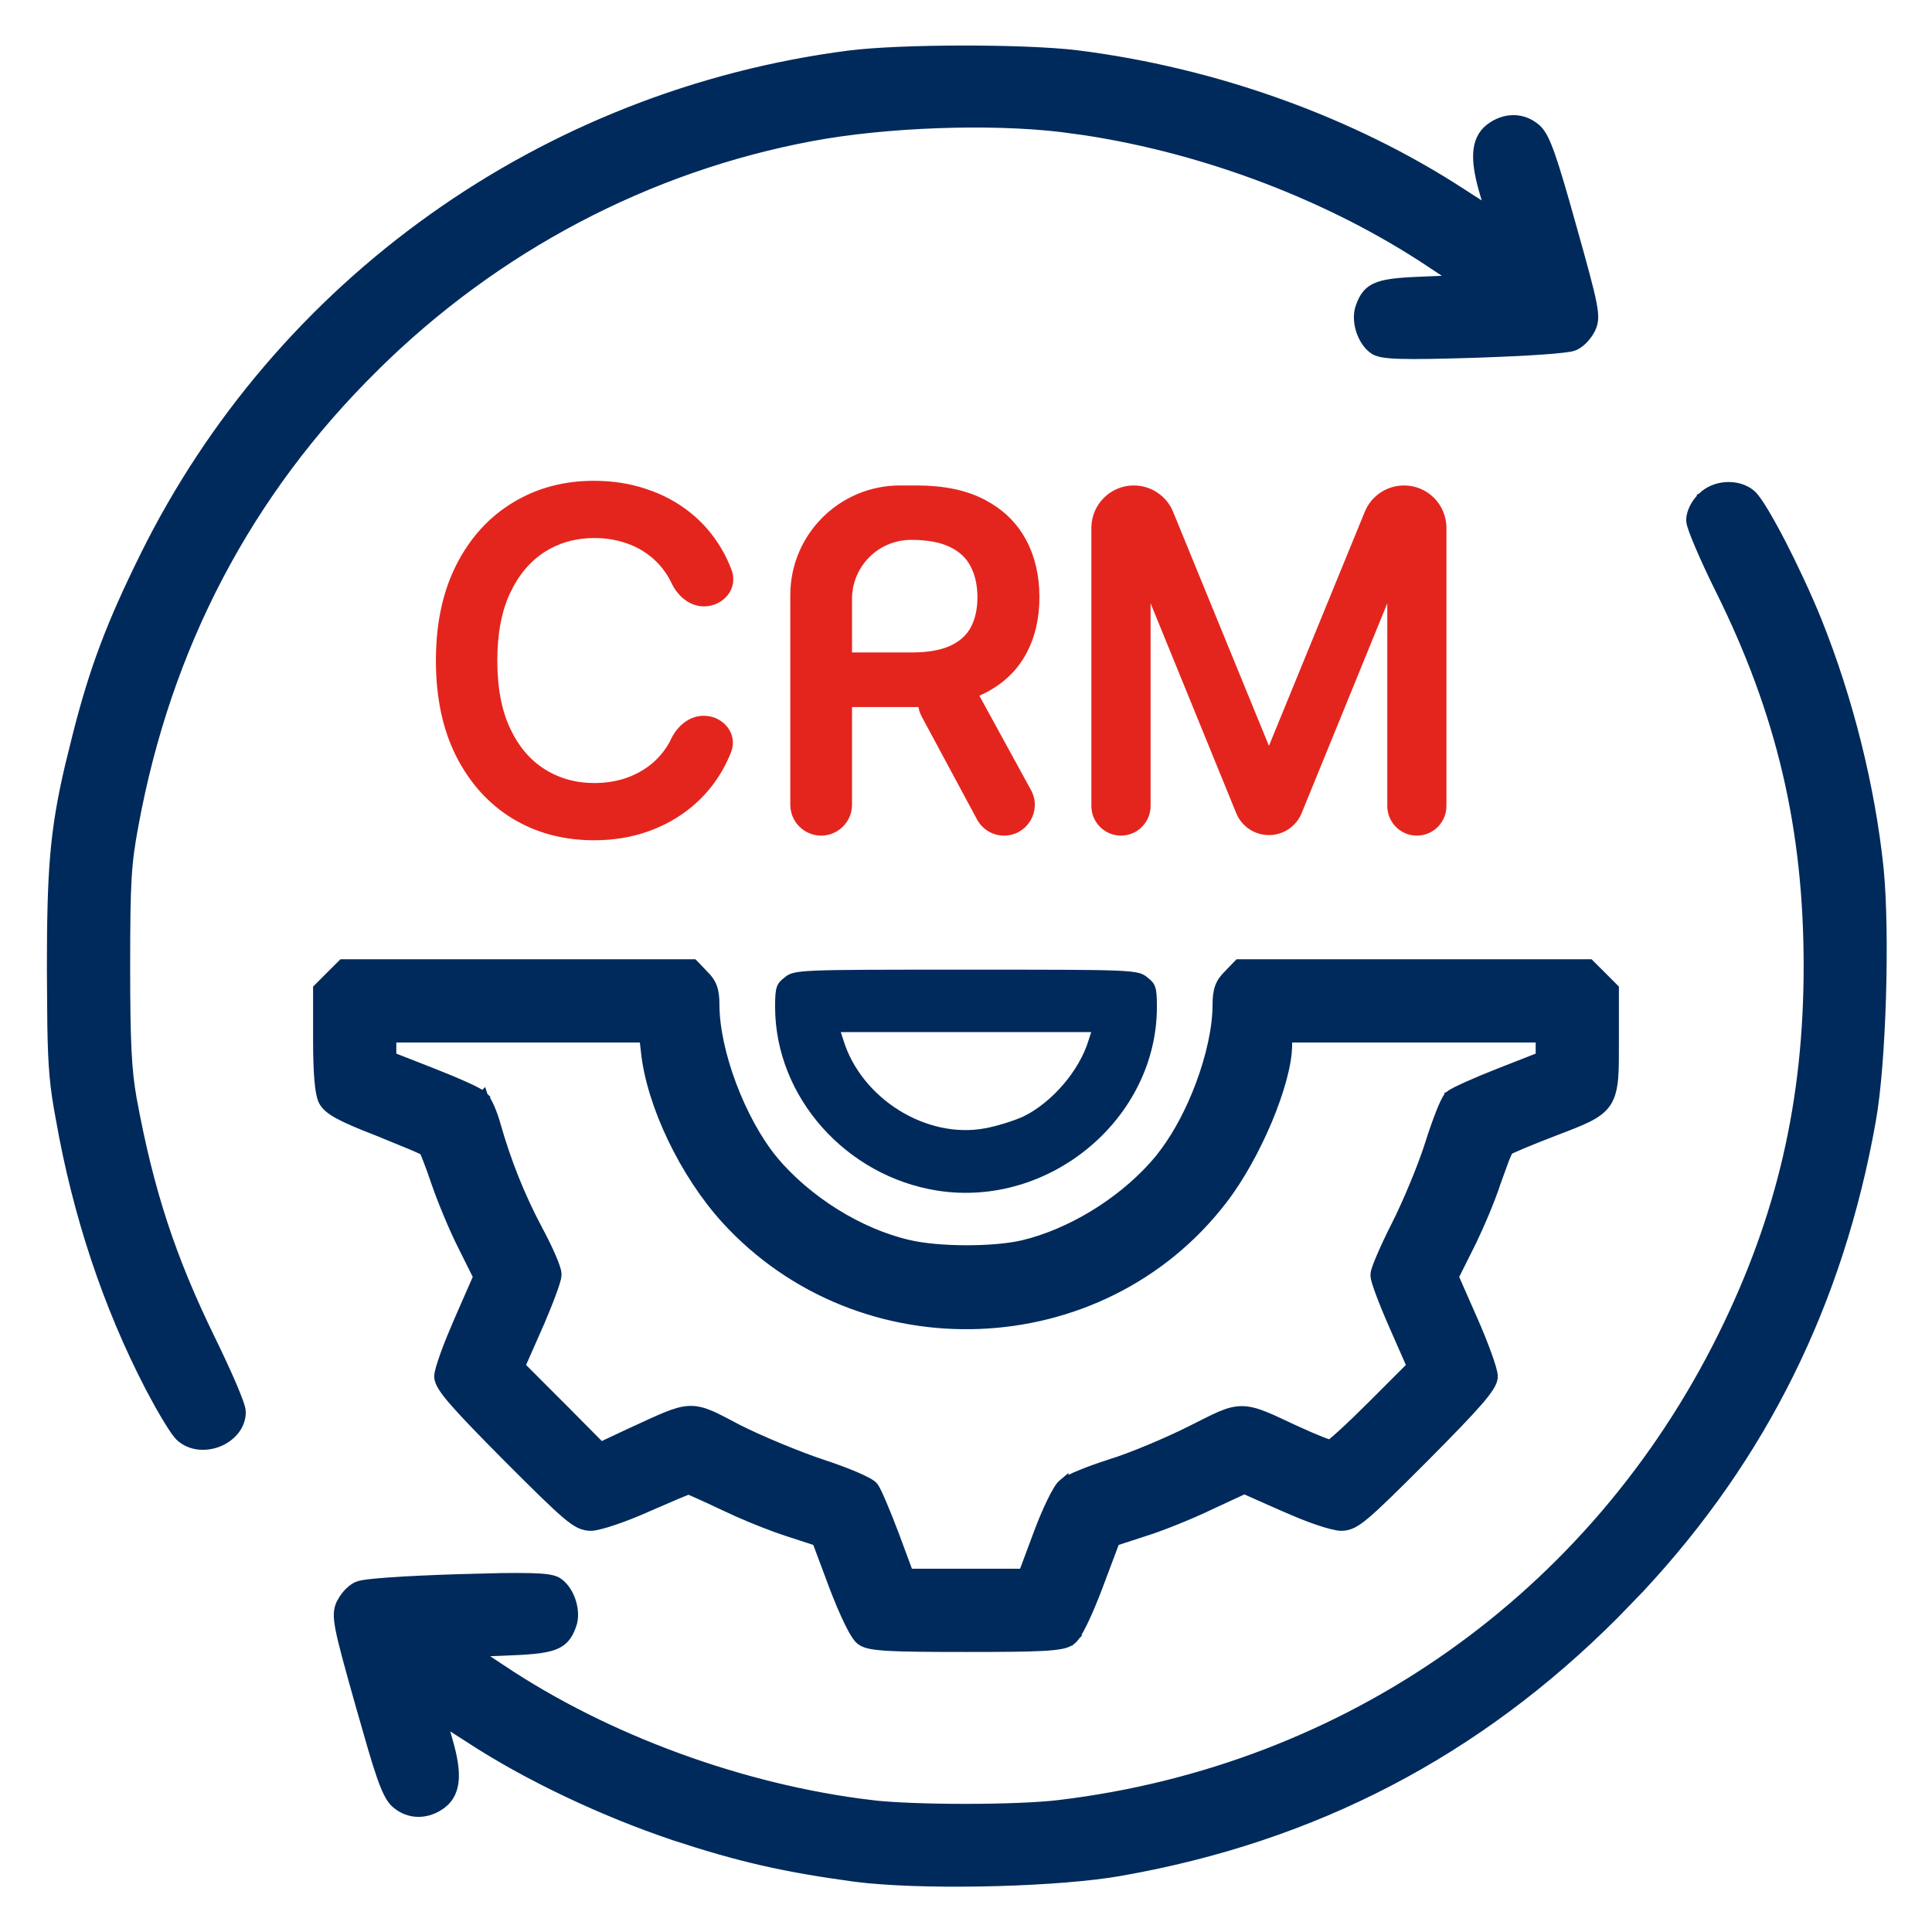 <svg width="37" height="37" viewBox="0 0 37 37" fill="none" xmlns="http://www.w3.org/2000/svg">
<g clipPath="url(#clip0_267_1131)">
<path d="M3.476 27.523C3.68 27.695 3.964 27.697 4.188 27.605C4.411 27.512 4.607 27.311 4.607 27.043C4.607 27.016 4.6 26.984 4.593 26.957C4.584 26.927 4.572 26.89 4.558 26.85C4.528 26.768 4.486 26.663 4.435 26.543C4.332 26.302 4.19 25.994 4.035 25.677C3.259 24.089 2.846 22.825 2.518 21.048C2.421 20.495 2.393 19.997 2.393 18.5C2.393 16.87 2.414 16.54 2.553 15.797C3.182 12.371 4.727 9.423 7.158 7.026V7.025C9.479 4.726 12.4 3.189 15.544 2.603C16.962 2.337 18.956 2.267 20.316 2.428L20.782 2.491C23.117 2.848 25.503 3.757 27.409 5.027L27.925 5.37L27.349 5.393C26.883 5.41 26.596 5.43 26.413 5.494C26.317 5.528 26.243 5.575 26.186 5.643C26.13 5.708 26.095 5.786 26.064 5.872V5.871C26.011 6.008 26.022 6.177 26.068 6.323C26.115 6.469 26.203 6.614 26.328 6.694L26.333 6.697C26.38 6.723 26.441 6.74 26.519 6.751C26.597 6.762 26.701 6.77 26.842 6.773C27.123 6.781 27.559 6.773 28.248 6.752H28.249C28.77 6.734 29.214 6.713 29.541 6.69C29.704 6.679 29.839 6.667 29.94 6.654C29.991 6.648 30.034 6.642 30.068 6.636C30.1 6.63 30.134 6.621 30.16 6.608H30.159C30.221 6.579 30.282 6.527 30.332 6.473C30.383 6.417 30.429 6.351 30.459 6.287L30.46 6.286C30.485 6.231 30.504 6.174 30.507 6.094C30.51 6.017 30.498 5.923 30.473 5.794C30.422 5.536 30.306 5.111 30.093 4.355C29.907 3.687 29.781 3.26 29.684 2.983C29.588 2.711 29.515 2.566 29.425 2.48L29.423 2.479C29.165 2.246 28.816 2.251 28.536 2.467L28.535 2.468C28.391 2.581 28.32 2.744 28.312 2.957C28.305 3.166 28.356 3.43 28.459 3.764L28.545 4.058C28.539 4.054 28.532 4.05 28.525 4.046C28.458 4.007 28.378 3.957 28.289 3.901L27.998 3.714C25.882 2.334 23.266 1.394 20.622 1.062H20.621C19.622 0.941 17.259 0.941 16.259 1.068H16.258C10.417 1.825 5.354 5.432 2.772 10.672C2.137 11.957 1.811 12.822 1.493 14.073L1.35 14.651C1.052 15.915 0.998 16.67 0.998 18.57L1.006 19.622C1.02 20.476 1.056 20.824 1.168 21.422C1.493 23.266 2.065 24.991 2.879 26.561L3.056 26.888C3.114 26.991 3.171 27.088 3.223 27.174C3.275 27.259 3.323 27.335 3.364 27.393C3.402 27.445 3.441 27.495 3.476 27.523Z" fill="#002A5B" stroke="#002A5B" stroke-width="0.2"/>
<path d="M16.629 35.966C17.957 36.094 20.306 36.031 21.463 35.825C25.16 35.174 28.273 33.555 30.91 30.911L31.394 30.411C33.752 27.882 35.208 24.93 35.824 21.464C36.023 20.371 36.094 17.858 35.974 16.641V16.64C35.811 15.077 35.393 13.402 34.792 11.903V11.902C34.597 11.421 34.336 10.862 34.099 10.403C33.98 10.173 33.866 9.968 33.77 9.808C33.721 9.728 33.677 9.658 33.638 9.603C33.6 9.55 33.562 9.503 33.527 9.473L33.526 9.472C33.397 9.365 33.222 9.322 33.056 9.333C32.89 9.343 32.721 9.409 32.6 9.533V9.532C32.599 9.532 32.598 9.534 32.598 9.535L32.596 9.536V9.537C32.538 9.592 32.488 9.663 32.453 9.734C32.418 9.805 32.392 9.886 32.392 9.957C32.392 9.984 32.399 10.016 32.406 10.043C32.414 10.072 32.426 10.107 32.44 10.147C32.469 10.227 32.511 10.33 32.56 10.447C32.661 10.682 32.798 10.981 32.95 11.288L32.951 11.289C34.125 13.651 34.642 15.864 34.642 18.5C34.642 21.1 34.125 23.321 33 25.592C30.526 30.589 25.823 33.909 20.28 34.573C19.465 34.67 17.526 34.671 16.683 34.574L16.684 34.573C14.217 34.279 11.602 33.321 9.591 31.973H9.59L9.074 31.631L9.651 31.608C10.117 31.591 10.403 31.569 10.586 31.505C10.682 31.472 10.756 31.424 10.813 31.357C10.869 31.292 10.905 31.215 10.935 31.129C10.989 30.992 10.977 30.823 10.931 30.677C10.884 30.531 10.796 30.386 10.672 30.306L10.666 30.302C10.619 30.276 10.559 30.26 10.481 30.249C10.403 30.237 10.298 30.231 10.158 30.227C10.018 30.224 9.838 30.223 9.607 30.226L8.751 30.248C8.23 30.265 7.786 30.286 7.459 30.309C7.296 30.321 7.161 30.333 7.06 30.345C7.009 30.351 6.965 30.358 6.931 30.365C6.9 30.371 6.867 30.379 6.842 30.391C6.779 30.42 6.718 30.472 6.668 30.527C6.642 30.555 6.618 30.586 6.596 30.618L6.54 30.713C6.515 30.768 6.496 30.826 6.493 30.906C6.49 30.982 6.501 31.076 6.526 31.206C6.577 31.464 6.693 31.888 6.907 32.646L7.146 33.478C7.212 33.703 7.268 33.879 7.316 34.017C7.412 34.289 7.485 34.434 7.574 34.519L7.576 34.521C7.834 34.754 8.184 34.749 8.464 34.533H8.465C8.609 34.419 8.68 34.256 8.688 34.042C8.695 33.834 8.643 33.571 8.54 33.238L8.541 33.237C8.508 33.129 8.478 33.027 8.454 32.943C8.461 32.947 8.469 32.95 8.476 32.954C8.611 33.032 8.799 33.15 9.009 33.287C10.1 34.002 11.563 34.694 12.913 35.146L12.914 35.147C14.185 35.564 15.028 35.754 16.377 35.938L16.629 35.966Z" fill="#002A5B" stroke="#002A5B" stroke-width="0.2"/>
<path d="M18.5 31.537C19.227 31.537 19.685 31.533 19.977 31.517C20.122 31.509 20.23 31.497 20.311 31.482C20.386 31.468 20.446 31.448 20.492 31.417H20.493L20.494 31.416C20.495 31.415 20.497 31.415 20.498 31.414H20.497C20.52 31.399 20.541 31.379 20.557 31.359C20.575 31.338 20.593 31.312 20.611 31.283C20.648 31.225 20.688 31.149 20.731 31.061C20.819 30.882 20.92 30.642 21.026 30.362V30.361L21.347 29.507L21.885 29.332H21.884C22.213 29.232 22.792 28.999 23.175 28.814L23.83 28.51L24.597 28.85L24.936 28.993C25.047 29.037 25.153 29.077 25.249 29.109C25.345 29.142 25.432 29.168 25.505 29.186C25.574 29.204 25.639 29.217 25.686 29.217C25.752 29.217 25.816 29.206 25.893 29.169C25.966 29.133 26.048 29.075 26.154 28.985C26.366 28.805 26.697 28.48 27.275 27.901C27.767 27.406 28.09 27.071 28.289 26.843C28.389 26.729 28.46 26.637 28.507 26.564C28.551 26.495 28.584 26.427 28.584 26.361C28.584 26.32 28.569 26.258 28.551 26.195C28.531 26.127 28.502 26.041 28.468 25.945C28.398 25.753 28.303 25.513 28.196 25.273L27.835 24.452L28.124 23.874H28.123C28.301 23.526 28.535 22.974 28.643 22.638L28.803 22.197C28.826 22.139 28.848 22.091 28.864 22.057C28.872 22.04 28.879 22.027 28.884 22.02L28.89 22.017C28.902 22.01 28.921 22 28.945 21.989C28.994 21.967 29.062 21.937 29.145 21.902C29.311 21.833 29.533 21.743 29.771 21.652C30.04 21.55 30.248 21.47 30.404 21.392C30.562 21.312 30.681 21.227 30.761 21.104C30.84 20.981 30.873 20.833 30.89 20.645C30.906 20.459 30.904 20.219 30.904 19.906V18.936L30.875 18.907L30.672 18.703L30.468 18.5L30.439 18.471H23.724L23.694 18.501L23.525 18.677V18.678C23.452 18.748 23.398 18.821 23.365 18.914C23.332 19.006 23.322 19.111 23.322 19.238C23.322 19.683 23.199 20.239 22.996 20.78C22.819 21.254 22.582 21.709 22.319 22.065L22.206 22.212C21.599 22.942 20.669 23.545 19.768 23.805L19.588 23.852C19.314 23.916 18.909 23.949 18.498 23.948C18.087 23.947 17.679 23.912 17.398 23.845H17.398C16.443 23.625 15.449 22.999 14.801 22.227L14.802 22.227C14.49 21.847 14.209 21.326 14.005 20.784C13.801 20.242 13.678 19.686 13.678 19.238C13.678 19.111 13.668 19.006 13.635 18.914C13.601 18.821 13.547 18.748 13.474 18.678L13.306 18.501L13.276 18.471H6.562L6.532 18.5L6.328 18.703L6.125 18.907L6.096 18.936V19.92C6.096 20.224 6.104 20.477 6.12 20.669C6.128 20.765 6.138 20.847 6.15 20.913C6.162 20.977 6.177 21.035 6.197 21.076C6.244 21.172 6.341 21.25 6.493 21.333C6.649 21.418 6.883 21.518 7.227 21.651L7.869 21.914C7.954 21.95 8.023 21.98 8.071 22.003C8.095 22.014 8.113 22.024 8.125 22.03L8.126 22.031C8.13 22.04 8.137 22.051 8.144 22.066C8.159 22.1 8.179 22.148 8.201 22.206C8.246 22.321 8.302 22.475 8.357 22.639C8.471 22.973 8.698 23.525 8.876 23.874L9.164 24.452L8.804 25.273L8.654 25.628C8.608 25.742 8.567 25.849 8.532 25.945C8.498 26.041 8.469 26.127 8.449 26.195C8.431 26.258 8.416 26.32 8.416 26.361C8.416 26.427 8.449 26.495 8.493 26.564C8.54 26.637 8.611 26.729 8.711 26.843C8.91 27.071 9.233 27.406 9.725 27.901C10.303 28.48 10.633 28.805 10.846 28.985C10.952 29.075 11.034 29.133 11.107 29.169C11.184 29.206 11.248 29.217 11.315 29.217C11.361 29.217 11.425 29.204 11.494 29.186C11.566 29.168 11.652 29.142 11.747 29.11C11.937 29.046 12.165 28.957 12.389 28.857H12.388C12.605 28.763 12.809 28.674 12.961 28.61C13.037 28.578 13.099 28.553 13.144 28.535C13.161 28.528 13.175 28.524 13.185 28.52C13.194 28.523 13.204 28.526 13.217 28.531C13.254 28.546 13.305 28.569 13.367 28.597C13.492 28.652 13.658 28.729 13.837 28.814L14.139 28.953C14.465 29.097 14.842 29.245 15.094 29.325L15.652 29.507L15.974 30.368V30.369C16.08 30.645 16.181 30.884 16.269 31.061C16.312 31.15 16.353 31.226 16.39 31.283C16.408 31.312 16.425 31.338 16.443 31.359C16.46 31.379 16.481 31.401 16.505 31.416C16.552 31.448 16.612 31.468 16.689 31.482C16.77 31.497 16.878 31.509 17.023 31.517C17.315 31.533 17.773 31.537 18.5 31.537ZM17.124 29.413V29.412C17.043 29.197 16.958 28.985 16.887 28.818C16.851 28.735 16.82 28.662 16.793 28.605C16.768 28.553 16.743 28.506 16.723 28.48C16.706 28.458 16.682 28.44 16.664 28.428C16.643 28.414 16.617 28.4 16.589 28.385C16.532 28.355 16.457 28.319 16.37 28.282C16.197 28.208 15.97 28.124 15.732 28.046C15.273 27.893 14.547 27.592 14.123 27.377C13.905 27.263 13.74 27.172 13.602 27.113C13.46 27.053 13.338 27.02 13.202 27.025C13.069 27.03 12.932 27.072 12.762 27.141C12.591 27.21 12.376 27.312 12.088 27.444H12.087L11.504 27.718L10.731 26.938H10.73L9.956 26.163L10.288 25.41H10.287C10.386 25.187 10.477 24.965 10.543 24.788C10.576 24.7 10.603 24.622 10.622 24.56C10.632 24.529 10.639 24.5 10.645 24.477C10.65 24.455 10.654 24.429 10.654 24.406C10.654 24.366 10.639 24.313 10.622 24.264C10.604 24.209 10.577 24.143 10.545 24.069C10.481 23.922 10.394 23.743 10.298 23.565C9.95 22.912 9.692 22.257 9.49 21.554L9.491 21.553C9.458 21.436 9.416 21.319 9.375 21.224C9.354 21.176 9.333 21.132 9.312 21.096C9.295 21.064 9.273 21.033 9.251 21.009L9.252 21.008C9.251 21.007 9.249 21.007 9.248 21.006L9.247 21.003L9.246 21.004C9.23 20.987 9.21 20.972 9.194 20.962C9.174 20.949 9.148 20.935 9.12 20.92C9.063 20.89 8.989 20.854 8.902 20.815C8.729 20.737 8.504 20.643 8.271 20.552H8.271L7.49 20.246V19.865H12.343L12.375 20.143C12.483 21.158 13.12 22.478 13.905 23.342C16.485 26.171 21.079 25.993 23.402 22.977C23.725 22.56 24.036 21.995 24.265 21.449C24.492 20.906 24.646 20.367 24.646 20.005V19.865H29.51V20.246L28.73 20.552H28.729C28.495 20.644 28.273 20.737 28.102 20.814C28.016 20.853 27.942 20.887 27.887 20.916C27.859 20.93 27.834 20.944 27.814 20.956C27.799 20.965 27.78 20.978 27.765 20.992V20.991C27.763 20.992 27.763 20.994 27.762 20.995L27.76 20.996V20.997C27.743 21.014 27.728 21.034 27.719 21.05C27.707 21.07 27.695 21.094 27.682 21.121C27.655 21.176 27.625 21.247 27.593 21.329C27.529 21.493 27.454 21.706 27.384 21.929C27.245 22.366 26.952 23.064 26.743 23.475C26.637 23.684 26.539 23.892 26.468 24.058C26.432 24.14 26.403 24.213 26.382 24.271C26.372 24.301 26.363 24.328 26.356 24.351C26.351 24.371 26.346 24.396 26.346 24.42C26.346 24.442 26.351 24.468 26.355 24.488C26.361 24.511 26.368 24.539 26.378 24.569C26.397 24.63 26.424 24.706 26.457 24.793C26.523 24.967 26.613 25.187 26.712 25.41L27.043 26.163L26.297 26.909C26.076 27.13 25.869 27.329 25.711 27.473C25.632 27.545 25.566 27.602 25.519 27.641C25.5 27.656 25.485 27.668 25.474 27.676C25.465 27.673 25.454 27.669 25.44 27.665C25.402 27.652 25.351 27.634 25.291 27.61C25.171 27.563 25.016 27.496 24.855 27.423L24.855 27.424C24.583 27.297 24.381 27.198 24.219 27.133C24.055 27.067 23.921 27.03 23.787 27.029C23.652 27.028 23.526 27.064 23.378 27.127C23.305 27.158 23.223 27.198 23.13 27.244L22.814 27.403C22.354 27.634 21.656 27.927 21.27 28.044L21.269 28.045C21.066 28.109 20.864 28.182 20.703 28.248C20.623 28.281 20.551 28.312 20.494 28.341C20.442 28.367 20.393 28.396 20.362 28.423V28.422C20.326 28.452 20.291 28.505 20.258 28.561C20.222 28.62 20.182 28.697 20.141 28.783C20.057 28.956 19.965 29.174 19.883 29.398L19.605 30.143H17.395L17.124 29.413Z" fill="#002A5B" stroke="#002A5B" stroke-width="0.2"/>
<path d="M15.027 18.718C14.865 18.845 14.844 18.908 14.844 19.294C14.851 21.01 16.201 22.529 17.959 22.803C20.103 23.134 22.149 21.425 22.156 19.294C22.156 18.908 22.135 18.845 21.973 18.718C21.791 18.57 21.72 18.57 18.5 18.57C15.28 18.57 15.209 18.57 15.027 18.718ZM20.848 19.92C20.673 20.504 20.145 21.116 19.597 21.383C19.428 21.46 19.098 21.566 18.866 21.608C17.741 21.819 16.496 21.038 16.152 19.92L16.102 19.766H18.5H20.898L20.848 19.92Z" fill="#002A5B"/>
<path d="M26.889 9.347C27.31 9.347 27.651 9.689 27.651 10.11V15.436C27.651 15.721 27.42 15.953 27.135 15.953C26.849 15.953 26.618 15.721 26.618 15.436V11.3L24.882 15.553C24.786 15.789 24.556 15.943 24.302 15.943C24.047 15.943 23.817 15.789 23.721 15.553L21.985 11.299V15.436C21.985 15.721 21.753 15.953 21.468 15.953C21.183 15.953 20.951 15.721 20.951 15.436V10.11C20.951 9.689 21.293 9.347 21.714 9.347C22.023 9.347 22.303 9.534 22.42 9.821L24.295 14.4C24.296 14.402 24.299 14.404 24.302 14.404C24.304 14.404 24.307 14.402 24.308 14.4L26.183 9.821C26.3 9.534 26.579 9.347 26.889 9.347Z" fill="#E4251E" stroke="#E4251E" stroke-width="0.1"/>
<path d="M17.555 9.347C18.064 9.347 18.491 9.434 18.832 9.613L18.956 9.683C19.238 9.854 19.453 10.078 19.602 10.355C19.772 10.668 19.856 11.029 19.856 11.436C19.856 11.841 19.772 12.201 19.6 12.512C19.429 12.822 19.171 13.063 18.828 13.235C18.782 13.258 18.734 13.278 18.685 13.298L19.701 15.155C19.898 15.514 19.638 15.953 19.229 15.953C19.03 15.953 18.848 15.843 18.754 15.668L17.695 13.698C17.659 13.63 17.638 13.559 17.633 13.489C17.606 13.489 17.578 13.491 17.551 13.491H16.267V15.412C16.267 15.71 16.025 15.952 15.727 15.953C15.428 15.953 15.185 15.71 15.185 15.412V11.397C15.185 10.265 16.103 9.347 17.235 9.347H17.555ZM17.449 10.289C16.796 10.289 16.267 10.818 16.267 11.471V12.545H17.462C17.775 12.545 18.026 12.501 18.217 12.414C18.409 12.326 18.547 12.201 18.635 12.039C18.723 11.874 18.769 11.673 18.769 11.436C18.768 11.197 18.722 10.992 18.631 10.821C18.543 10.652 18.405 10.521 18.213 10.43H18.212C18.022 10.337 17.769 10.289 17.449 10.289Z" fill="#E4251E" stroke="#E4251E" stroke-width="0.1"/>
<path d="M11.374 9.258C11.724 9.258 12.051 9.308 12.355 9.41H12.354C12.661 9.509 12.937 9.656 13.181 9.85C13.425 10.043 13.627 10.279 13.787 10.557C13.856 10.676 13.915 10.803 13.965 10.936C14.085 11.261 13.813 11.563 13.483 11.563C13.218 11.563 13.009 11.367 12.903 11.14C12.877 11.085 12.848 11.031 12.815 10.981C12.715 10.825 12.592 10.692 12.446 10.584C12.301 10.475 12.137 10.393 11.956 10.338C11.777 10.282 11.586 10.254 11.384 10.254C11.063 10.254 10.773 10.324 10.513 10.464L10.403 10.529C10.118 10.712 9.891 10.98 9.723 11.338C9.557 11.693 9.474 12.13 9.474 12.65C9.474 13.174 9.557 13.614 9.723 13.969C9.891 14.326 10.119 14.594 10.406 14.774C10.694 14.955 11.018 15.046 11.38 15.046C11.581 15.046 11.771 15.019 11.95 14.966L12.083 14.919C12.212 14.867 12.331 14.802 12.44 14.722C12.586 14.616 12.708 14.485 12.809 14.332H12.81C12.843 14.281 12.872 14.228 12.898 14.172C13.006 13.948 13.216 13.757 13.479 13.758C13.647 13.758 13.796 13.835 13.889 13.952C13.982 14.069 14.017 14.228 13.954 14.387C13.909 14.501 13.857 14.611 13.797 14.717C13.643 14.99 13.445 15.225 13.203 15.424C12.963 15.62 12.69 15.773 12.382 15.88C12.073 15.988 11.737 16.042 11.374 16.042C10.803 16.042 10.291 15.906 9.842 15.634C9.393 15.36 9.039 14.968 8.781 14.461C8.525 13.953 8.398 13.348 8.398 12.65C8.398 11.949 8.527 11.345 8.785 10.838C9.043 10.331 9.397 9.941 9.846 9.669C10.295 9.395 10.805 9.258 11.374 9.258Z" fill="#E4251E" stroke="#E4251E" stroke-width="0.1"/>
</g>
<defs>
<clipPath id="clip0_267_1131">
<rect width="36" height="36" fill="white" transform="translate(0.5 0.5)"/>
</clipPath>
</defs>
</svg>
